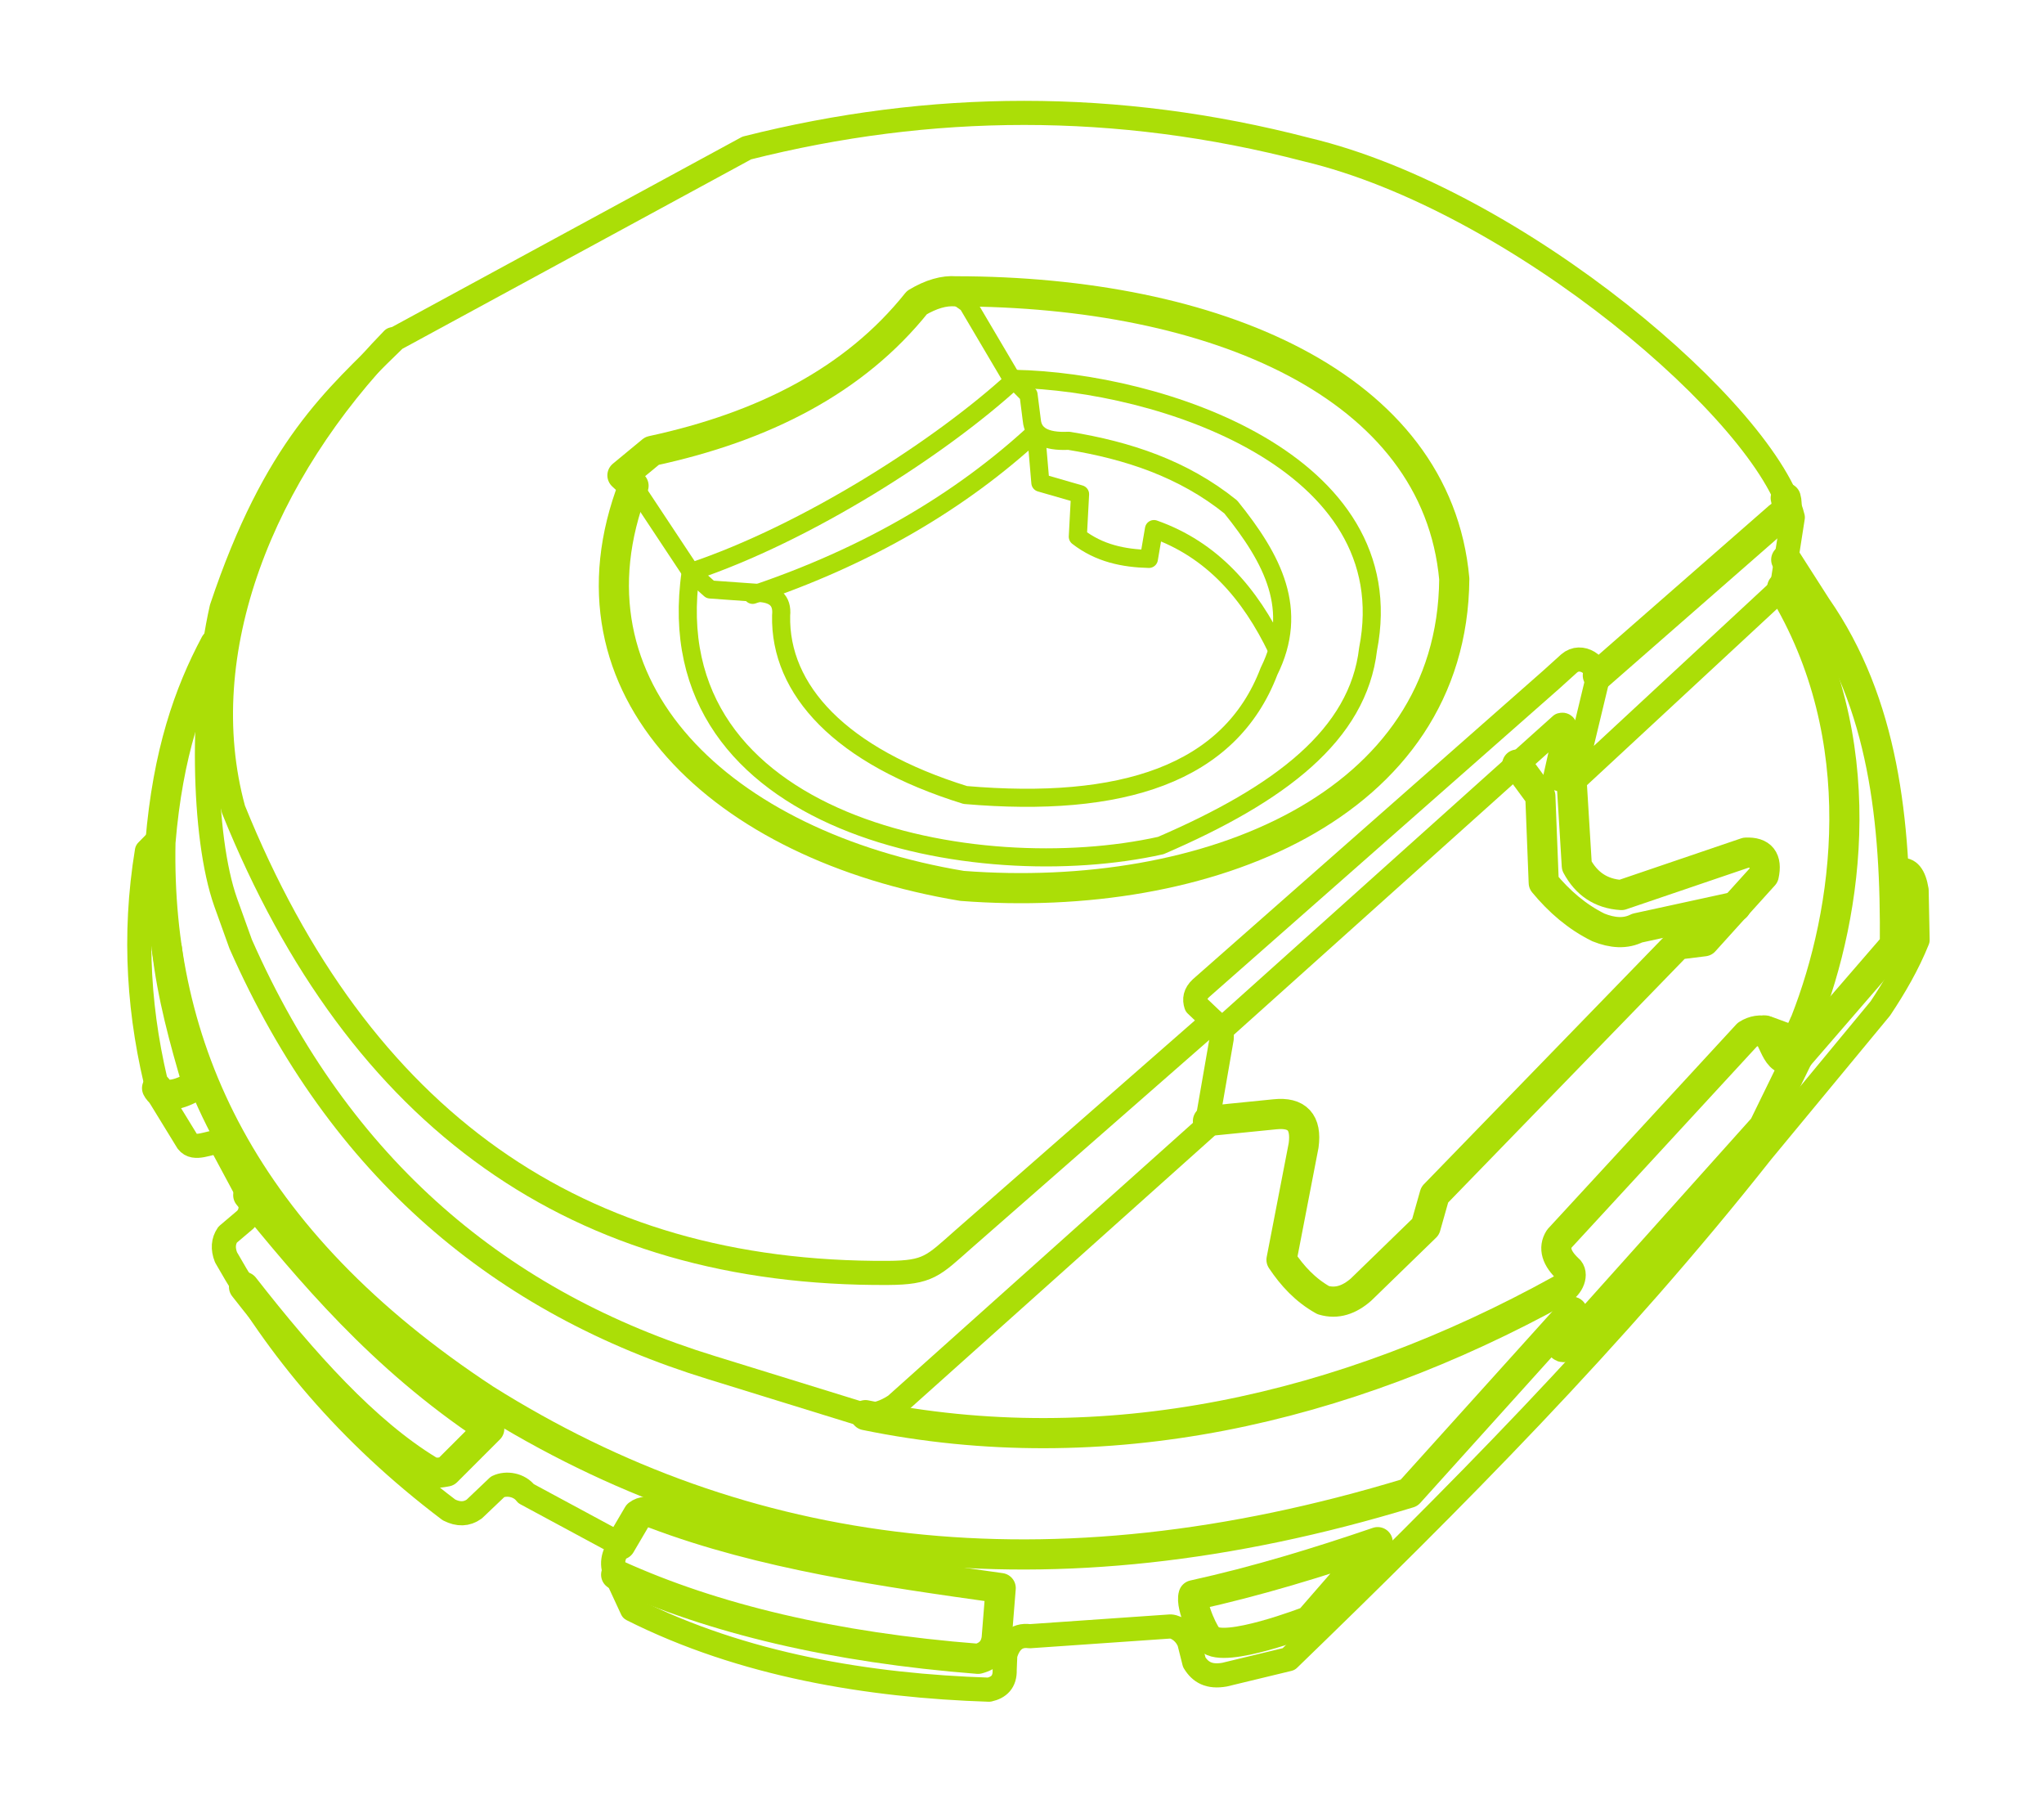 <?xml version="1.0" encoding="utf-8"?>
<!-- Generator: Adobe Illustrator 17.0.0, SVG Export Plug-In . SVG Version: 6.00 Build 0)  -->
<!DOCTYPE svg PUBLIC "-//W3C//DTD SVG 1.1//EN" "http://www.w3.org/Graphics/SVG/1.1/DTD/svg11.dtd">
<svg version="1.1" id="Capa_1" xmlns="http://www.w3.org/2000/svg" xmlns:xlink="http://www.w3.org/1999/xlink" x="0px" y="0px"
	 width="677.966px" height="595.28px" viewBox="80.052 0 677.966 595.28" enable-background="new 80.052 0 677.966 595.28"
	 xml:space="preserve">
<path fill="none" stroke="#ABDE07" stroke-width="8" stroke-linecap="round" stroke-linejoin="round" stroke-miterlimit="10" d="
	M601.721,259.291l69.326-64.31l3.654-23.417c-8.38-34.136-91.31-105.322-161.314-121.959
	c-62.959-16.386-124.79-15.886-185.635-0.527l-116.646,63.355c-19.802,19.487-39.776,36.089-57.555,89.227
	c-6.936,30.745-6.412,75.622,1.358,97.575l4.975,13.845c33.027,74.835,86.841,119.142,156.134,140.441l50.903,15.738
	c3.379,0.105,6.762-0.974,10.144-3.232l103.102-92.274l5.106-29.363c0.26-2.286-0.748-3.937-2.336-5.294l-6.145-5.848
	c-0.603-1.856-0.391-3.713,1.626-5.569L594.45,225.486l6.057-5.471c4.016-3.489,9.725,0.676,9.492,4.836L601.721,259.291z"/>
<path fill="none" stroke="#ABDE07" stroke-width="8" stroke-linecap="round" stroke-linejoin="round" stroke-miterlimit="10" d="
	M482.277,338.544l-82.731,72.449c-10.024,8.846-11.562,11.048-24.947,11.128c-103.042,0.6-175.408-50.628-217.102-153.688
	c-14.373-52.354,9.788-111.742,52.836-155.936"/>
<path fill="none" stroke="#ABDE07" stroke-width="10" stroke-linecap="round" stroke-linejoin="round" stroke-miterlimit="10" d="
	M610.032,223.995l60.129-52.599c2.323-1.495,2.914-3.647,2.189-6.251"/>
<path fill="none" stroke="#ABDE07" stroke-width="8" stroke-linecap="round" stroke-linejoin="round" stroke-miterlimit="10" d="
	M484.92,341.702l112.896-101.294c0.905-0.27,1.485,0.199,1.59,1.74l-3.554,15.815l5.632,1.587"/>
<path fill="none" stroke="#ABDE07" stroke-width="10" stroke-linecap="round" stroke-linejoin="round" stroke-miterlimit="10" d="
	M367.105,469.288c79.328,16.311,158.744-1.887,230.406-41.439c3.305-1.73,4.441-5.579,2.711-6.926
	c-3.931-3.661-4.932-7.042-2.989-10.135l62.389-67.692c2.209-1.417,4.417-1.61,6.625-1.115l7.265,2.68
	c3.565-0.092,4.655-4.615,5.388-5.894c14.207-36.164,22.802-93.98-7.722-143.939"/>
<path fill="none" stroke="#ABDE07" stroke-width="10" stroke-linecap="round" stroke-linejoin="round" stroke-miterlimit="10" d="
	M601.547,435.027l-54.135,60.04c-120.022,36.544-220.864,22.736-306.475-31.051c-80.949-53.158-109.036-117.009-107.668-184.692
	c2.467-29.663,9.486-49.478,18.143-65.731"/>
<path fill="none" stroke="#ABDE07" stroke-width="10" stroke-linecap="round" stroke-linejoin="round" stroke-miterlimit="10" d="
	M676.503,350.386l32.058-37.074c0.362-40.864-3.709-80.011-26.047-112.079l-9.995-15.619"/>
<path fill="none" stroke="#ABDE07" stroke-width="8" stroke-linecap="round" stroke-linejoin="round" stroke-miterlimit="10" d="
	M710.333,288.572c2.802-0.549,4.615,1.654,5.434,6.613l0.325,16.537c-3.24,8.065-7.573,15.505-12.352,22.687l-39.327,47.555
	c-48.643,61.579-102.419,115.456-156.924,168.238l-21.266,5.138c-5.093,0.892-8.009-0.742-10.051-4.099l-1.646-6.561
	c-1.084-2.991-3.88-5.161-6.221-5.321l-46.703,3.236c-4.837-0.674-7.03,2.552-8.113,6.151l-0.199,4.991
	c0.138,3.972-1.912,5.864-5.191,6.592c-39.838-1.3-81.722-8.16-118.41-26.625l-5.056-10.92c-2.079-3.687-1.38-7.199,1.216-10.594
	l-31.321-16.883c-2.228-2.973-6.53-3.652-9.404-2.277l-7.763,7.388c-2.481,1.787-5.283,1.877-8.408,0.278
	c-33.69-25.512-56.973-53.796-73.935-83.757c-1.113-2.846-0.934-5.348,0.533-7.502l5.802-4.918c1.901-1.751,2.338-4.38,1.316-7.887
	l-9.641-17.963c-3.603-0.034-8.434,3.028-10.811-0.096l-9.345-15.242c-6.807-26.131-8.707-53.081-4.091-81.121l4.548-4.643"/>
<path fill="none" stroke="#ABDE07" stroke-width="10" stroke-linecap="round" stroke-linejoin="round" stroke-miterlimit="10" d="
	M601.404,435.039l-3.642,10.501c0.251,2.481,2.542,1.2,7.533-5.071l59.754-66.698l11.473-23.488
	c-7.508,4.304-7.436-5.784-11.127-8.57"/>
<path fill="none" stroke="#ABDE07" stroke-width="10" stroke-linecap="round" stroke-linejoin="round" stroke-miterlimit="10" d="
	M475.942,529.001c20.975-4.625,41.181-10.798,61.071-17.597l-22.754,26.145c0,0-28.28,10.979-33.116,5.916
	C479.942,543.289,474.808,532.621,475.942,529.001z"/>
<path fill="none" stroke="#ABDE07" stroke-width="10" stroke-linecap="round" stroke-linejoin="round" stroke-miterlimit="10" d="
	M284.421,522.195c32.288,14.67,72.049,24.139,120.02,27.898c3.658-0.929,5.725-3.188,6.193-6.779l1.336-16.677
	c-38.909-5.458-78.929-11.151-114.63-24.639c-2.191-0.869-4.113-0.898-5.645,0.297l-5.833,9.929"/>
<path fill="none" stroke="#ABDE07" stroke-width="10" stroke-linecap="round" stroke-linejoin="round" stroke-miterlimit="10" d="
	M160.991,426.767c19.742,25.274,40.199,48.087,61.213,60.86c2.112,1.166,3.839,0.71,5.95,0.346l14.175-14.163
	c-35.953-23.854-59.471-52.501-79.935-77.471"/>
<path fill="none" stroke="#ABDE07" stroke-width="10" stroke-linecap="round" stroke-linejoin="round" stroke-miterlimit="10" d="
	M132.154,360.831c2.815,5.64,13.541-1.168,13.374-1.442c-4.295-14.555-8.34-29.212-10.122-44.746"/>
<path fill="none" stroke="#ABDE07" stroke-width="10" stroke-linecap="round" stroke-linejoin="round" stroke-miterlimit="10" d="
	M480.712,371.743l22.211-2.224c7.388-0.776,10.558,2.668,9.52,10.327l-7.333,37.927c3.58,5.345,7.897,10.058,13.84,13.378
	c4.534,1.344,8.671-0.112,12.534-3.492l21.419-20.81l3.017-10.645l80.55-82.967l8.815-1.096l19.784-21.889
	c1.154-5.233-0.817-7.734-5.915-7.498l-41.305,14.051c-6.844-0.423-11.66-3.821-14.79-9.679l-1.683-27.563"/>
<path fill="none" stroke="#ABDE07" stroke-width="10" stroke-linecap="round" stroke-linejoin="round" stroke-miterlimit="10" d="
	M583.274,253.543l7.687,10.466l1.127,28.729c5.144,6.222,11.062,11.332,18.126,14.81c4.673,1.877,9.011,2.191,12.866,0.225
	l32.761-7.131"/>
<path fill="none" stroke="#ABDE07" stroke-width="10" stroke-linecap="round" stroke-linejoin="round" stroke-miterlimit="10" d="
	M290.19,161.089l-3.682-3.451l9.82-8.114c36.972-7.965,67.202-23.321,87.858-49.183c4.688-2.798,8.984-4.041,12.893-3.733
	c85.569,0.047,159.5,30.925,165.337,95.374c-0.627,75.465-82.257,108.047-163.257,101.796
	C319.648,280.574,264.048,228.693,290.19,161.089z"/>
<path fill="none" stroke="#ABDE07" stroke-width="6" stroke-linecap="round" stroke-linejoin="round" stroke-miterlimit="10" d="
	M290.238,160.996l19.233,29.025l6.126,5.459l16.076,1.152c4.978,0.242,7.992,2.263,7.465,7.473
	c-0.55,24.628,19.686,46.703,61.091,59.533c51.724,4.454,87.726-6.807,100.745-41.052c10.093-20.314,1.335-37.085-12.699-54.471
	c-15.78-12.717-34.2-18.754-53.739-21.943c-7.966,0.403-11.812-2.016-12.246-6.774l-1.079-8.486l-6.064-6.178l-14.181-24.015
	l-6.06-4.235"/>
<path fill="none" stroke="#ABDE07" stroke-width="6" stroke-linecap="round" stroke-linejoin="round" stroke-miterlimit="10" d="
	M309.136,189.779c-12.243,84.471,94.984,104.224,155.934,90.613c39.649-17.112,65.441-36.695,68.749-65.113
	c12.218-62.401-69.386-88.72-117.202-89.643"/>
<path fill="none" stroke="#ABDE07" stroke-width="6" stroke-linecap="round" stroke-linejoin="round" stroke-miterlimit="10" d="
	M329.692,197.264c38.154-12.799,68.954-31.043,93.657-53.801"/>
<path fill="none" stroke="#ABDE07" stroke-width="6" stroke-linecap="round" stroke-linejoin="round" stroke-miterlimit="10" d="
	M309.512,189.576c38.156-12.797,82.552-41.145,107.256-63.901"/>
<path fill="none" stroke="#ABDE07" stroke-width="6" stroke-linecap="round" stroke-linejoin="round" stroke-miterlimit="10" d="
	M423.701,143.434l1.426,16.651l13.168,3.796l-0.748,14.096c7.134,5.53,15.187,7.155,23.573,7.367l1.686-9.893
	c19.279,6.798,31.871,21.306,40.836,39.993"/>
</svg>
